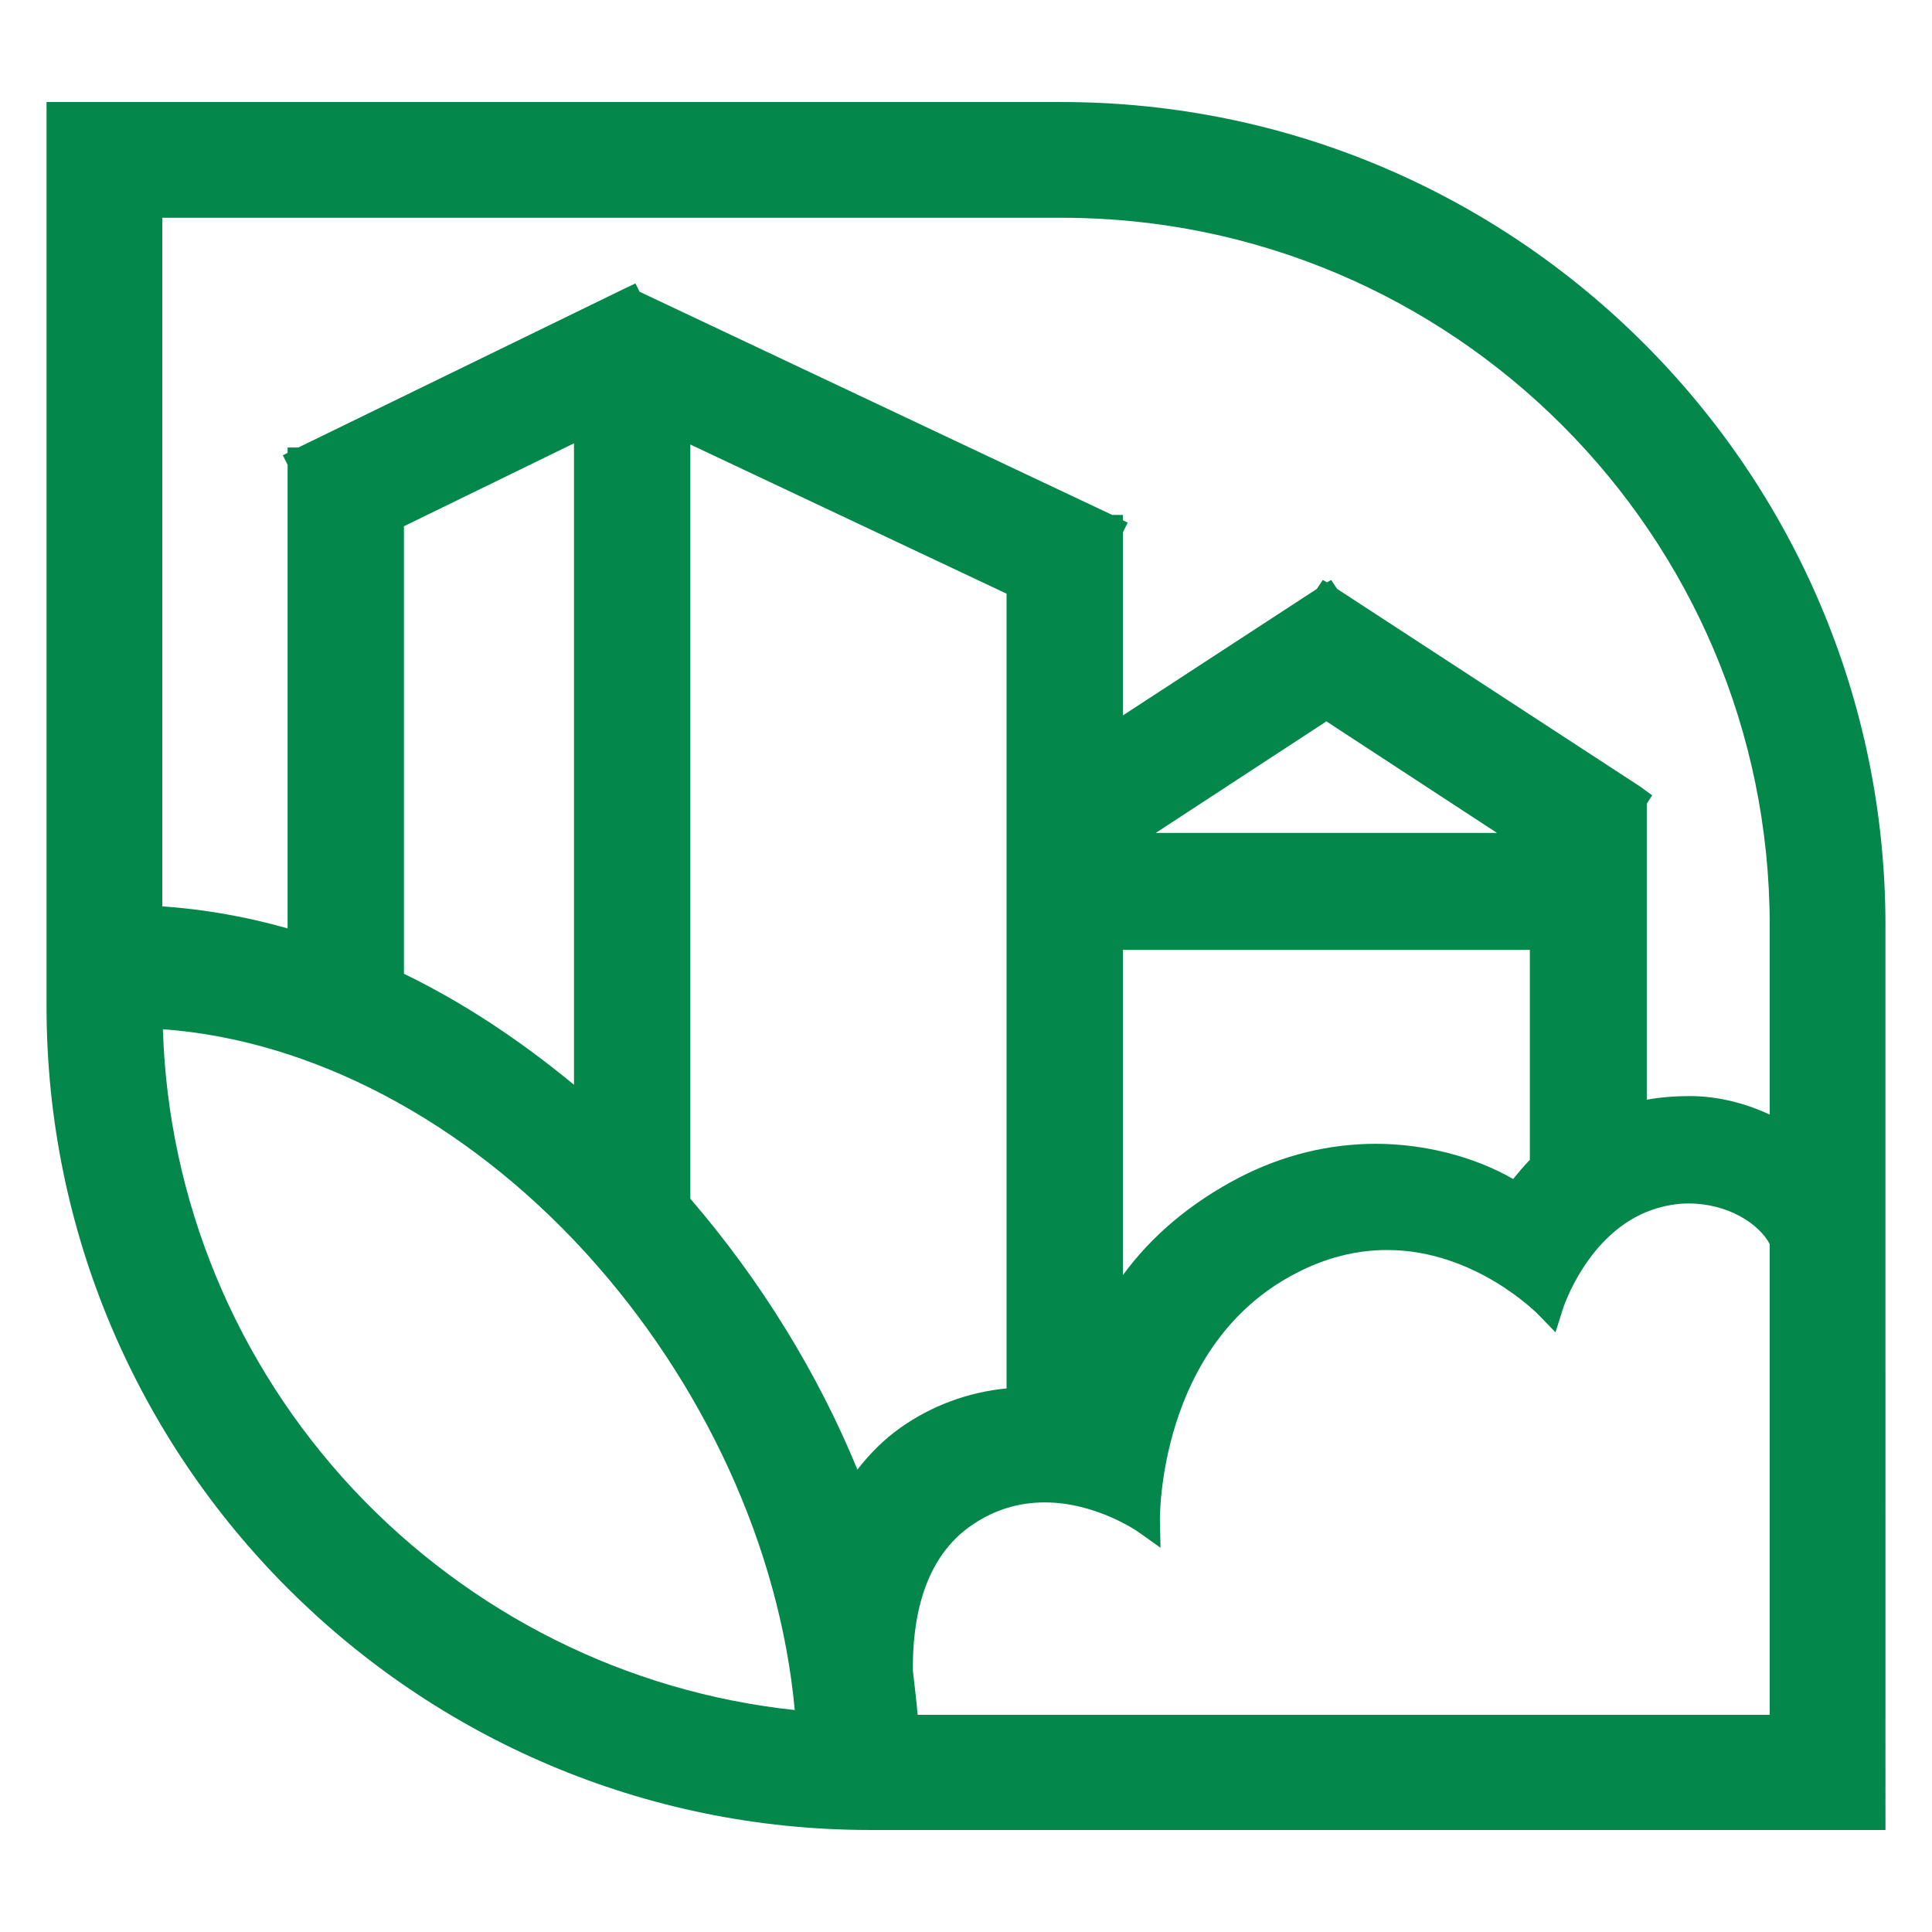 <?xml version="1.0" encoding="utf-8"?>
<!-- Generator: Adobe Illustrator 27.1.1, SVG Export Plug-In . SVG Version: 6.00 Build 0)  -->
<svg version="1.1" id="Layer_1" xmlns="http://www.w3.org/2000/svg" xmlns:xlink="http://www.w3.org/1999/xlink" x="0px" y="0px"
	 viewBox="0 0 323.8 323.8" style="enable-background:new 0 0 323.8 323.8;" xml:space="preserve">
<style type="text/css">
	.st0{fill:#04874B;}
</style>
<path class="st0" d="M177.9,17.1H10.1H7.8v2.4v149.2c0,76.1,61.9,138,138,138h167.8h2.4v-2.4V155.1C316,79,254.1,17.1,177.9,17.1z
	 M115.7,200.8V74.5l53,25v133.2c-6.4,0.6-12.6,2.9-17.8,6.6c-2.7,1.9-5.1,4.3-7.2,7c-6.6-16.1-16.2-31.7-28-45.4V200.8z M48.2,77.9
	v77.7c-7-2-14-3.2-21-3.7V36.5h150.8c65.4,0,118.6,53.2,118.6,118.6v31.7c-4.3-2-8.9-3.1-13.4-3.1c-2.5,0-4.9,0.2-7.2,0.6v-49.6
	l0.9-1.4l-1.9-1.4l-50.9-33.2l-1-1.5l-0.7,0.4l-0.7-0.4l-1,1.5l-32.5,21.2V89.2l0.8-1.6l-0.8-0.4v-0.9h-1.8l-79.2-37.4l-0.7-1.4
	l-2.1,1L50,75h-1.8l0,0.9l-0.8,0.4L48.2,77.9z M193.7,139.6l28.6-18.7l28.6,18.7H193.7z M188.2,159.2h68.2v35.2
	c-1,1-1.9,2.1-2.8,3.2c-6.4-3.7-14.8-5.9-23-5.9c-7.9,0-15.6,1.9-22.8,5.6c-8.1,4.2-14.7,9.7-19.6,16.4V159.2z M163.2,255.4
	c3.6-2.4,7.6-3.6,11.9-3.6c8.6,0,15.6,4.9,15.6,4.9l3.8,2.7l-0.1-4.7c0-0.3-0.3-29.2,22.6-41.2c5.1-2.7,10.3-4,15.5-4
	c14.8,0,25.3,10.8,25.4,10.9l2.8,2.9l1.2-3.8c0-0.1,4.1-12.9,14.9-16.7c2-0.7,4.1-1.1,6.2-1.1c6.6,0,11.8,3.4,13.6,6.8v78.9H153.8
	c-0.2-2.3-0.5-4.7-0.8-7.4C152.9,271.8,154.6,261,163.2,255.4z M96.2,74.3v107.5c-9.1-7.5-18.6-13.8-28.5-18.6v-75L96.2,74.3z
	 M98.1,209.9c19.9,21.8,32.6,49.6,35.1,76.7c-28.2-3-54.4-16.1-74-37c-19.7-21.1-31-48.4-31.9-77.1
	C52.2,174.3,77.9,187.8,98.1,209.9z"/>
</svg>
